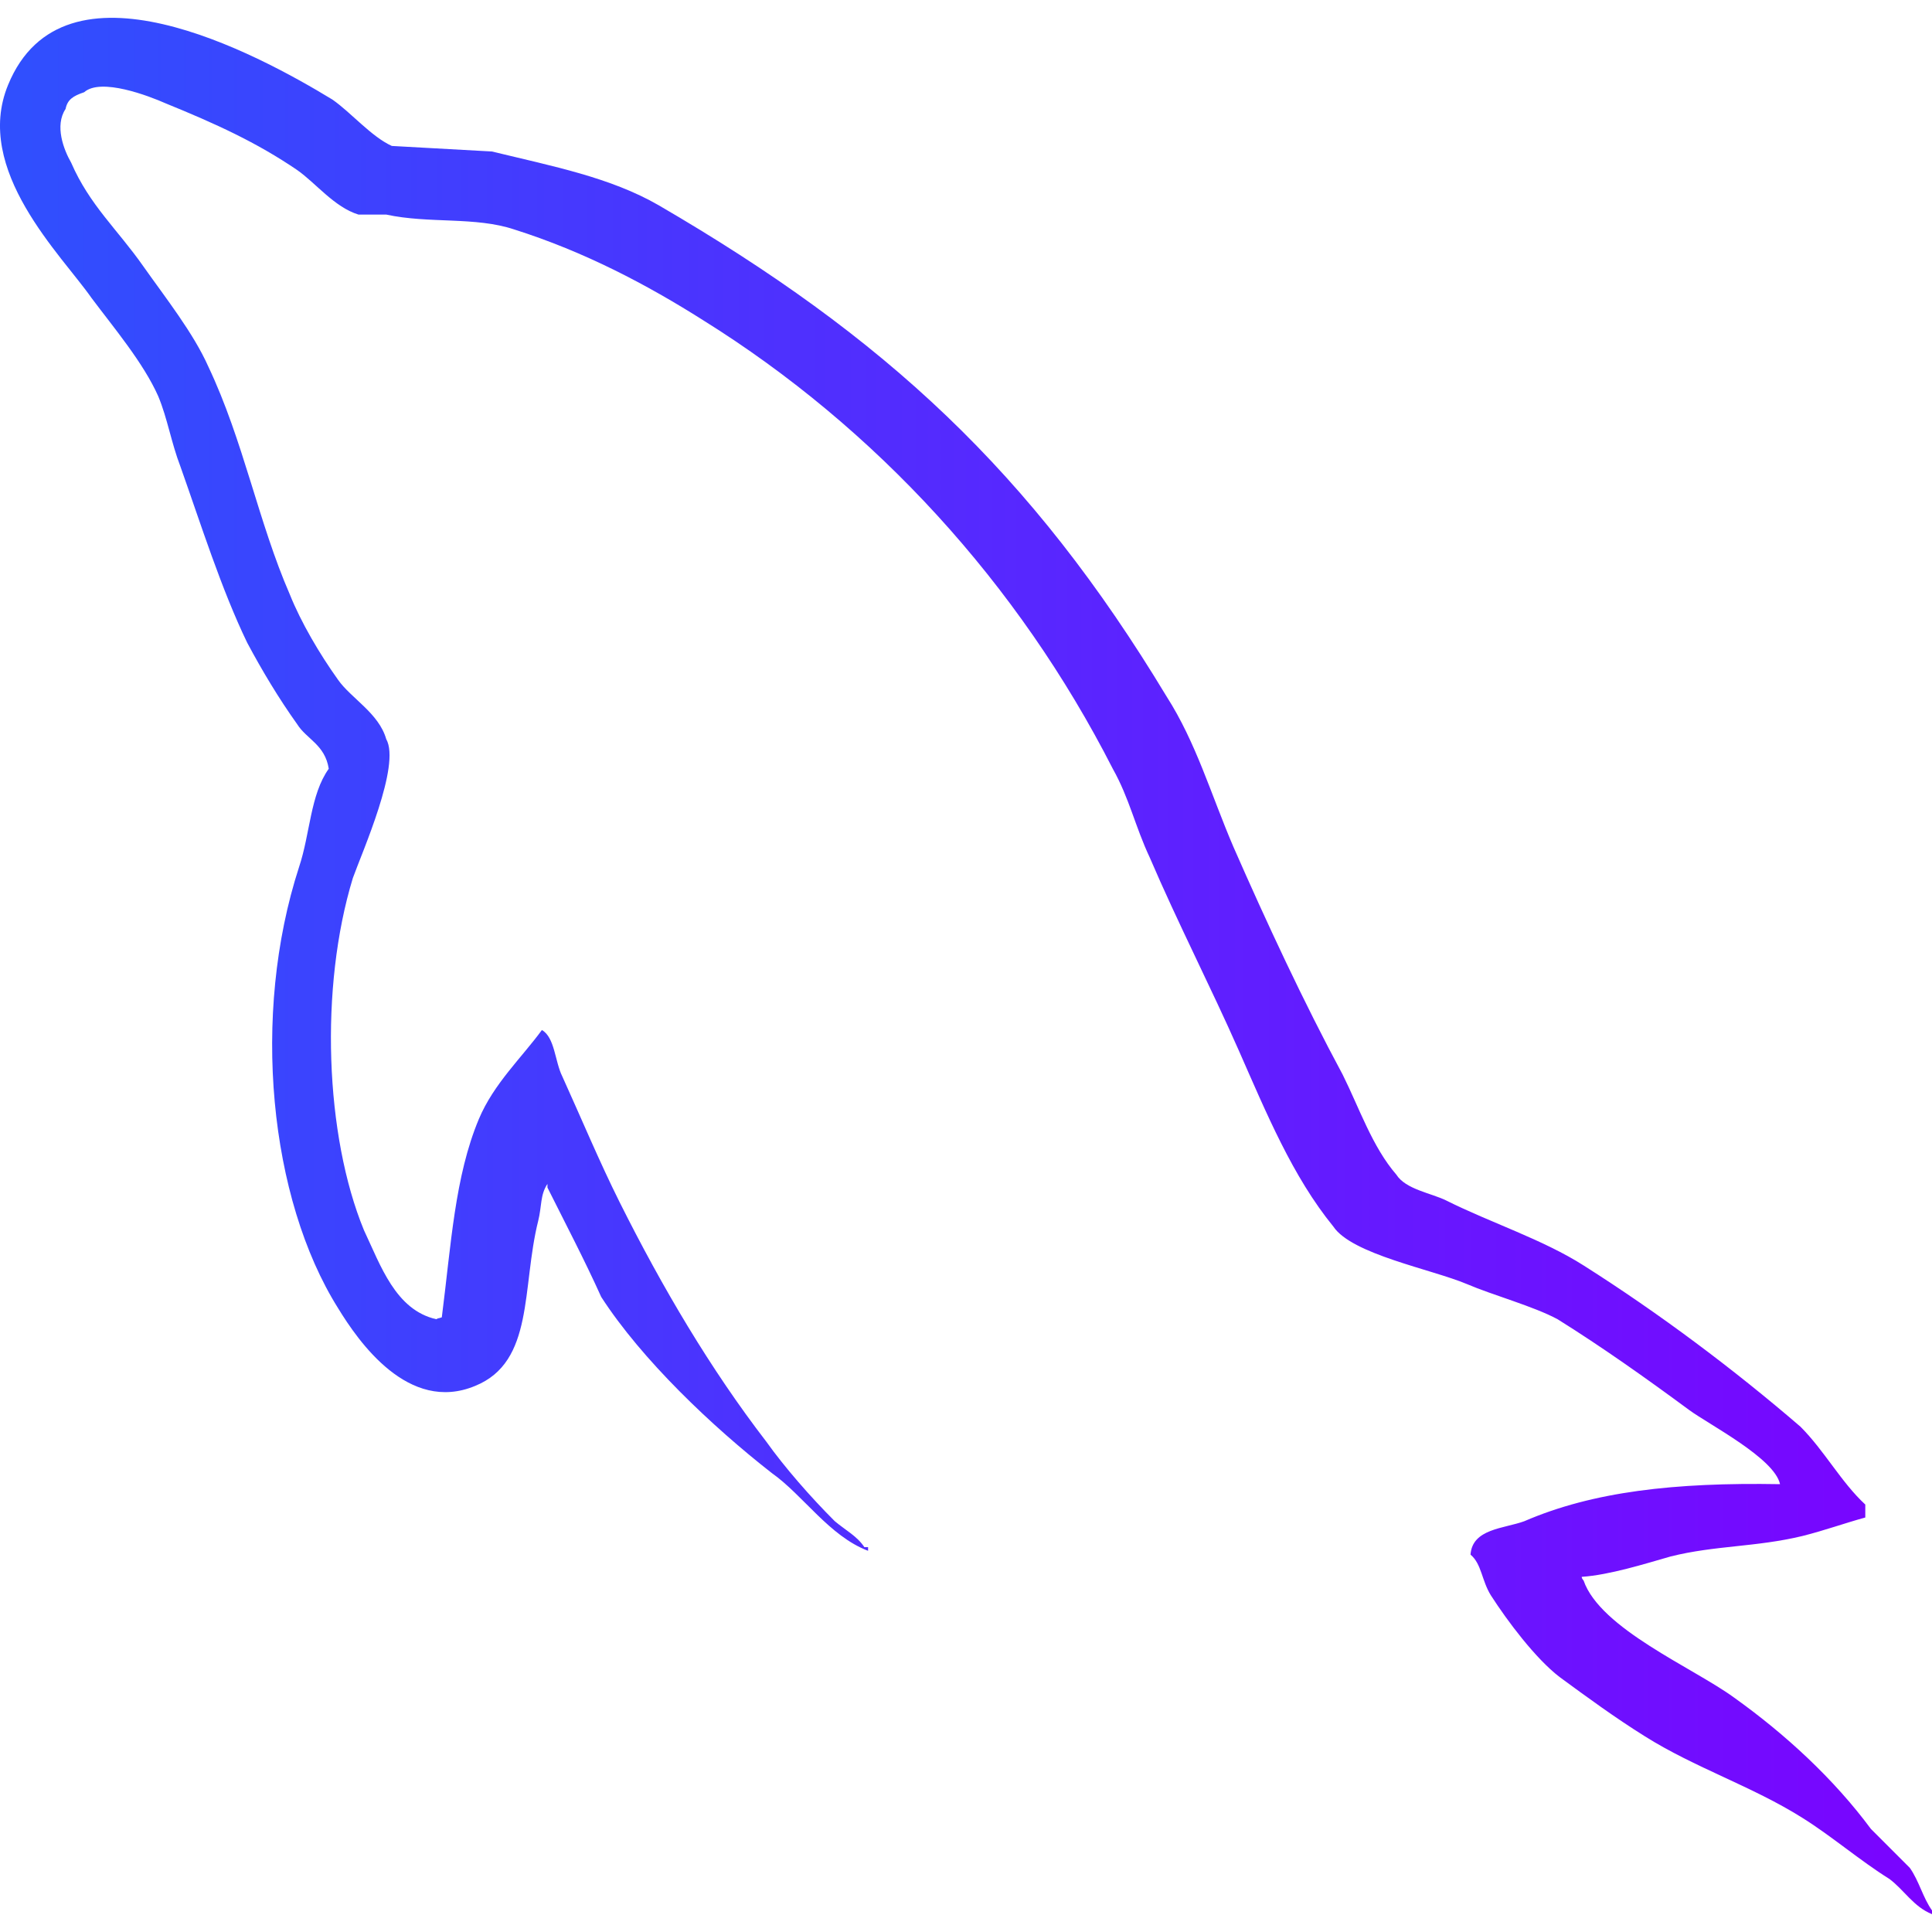 <?xml version="1.0" encoding="utf-8"?>
<!-- Generator: Adobe Illustrator 16.0.0, SVG Export Plug-In . SVG Version: 6.00 Build 0)  -->
<!DOCTYPE svg PUBLIC "-//W3C//DTD SVG 1.1//EN" "http://www.w3.org/Graphics/SVG/1.1/DTD/svg11.dtd">
<svg version="1.1" id="Layer_1" xmlns="http://www.w3.org/2000/svg" xmlns:xlink="http://www.w3.org/1999/xlink" x="0px" y="0px"
	 width="100px" height="100px" viewBox="0 0 100 100" enable-background="new 0 0 100 100" xml:space="preserve">
<linearGradient id="SVGID_1_" gradientUnits="userSpaceOnUse" x1="7062.616" y1="10241.66" x2="8422.85" y2="10241.66" gradientTransform="matrix(0.072 0 0 0.072 -507.472 -687.399)">
	<stop  offset="0" style="stop-color:#304FFE"/>
	<stop  offset="1" style="stop-color:#7A04FF"/>
</linearGradient>
<path fill="url(#SVGID_1_)" d="M92.134,76.82c-5.469-0.096-9.69,0.385-13.239,1.919c-1.056,0.384-2.687,0.384-2.781,1.728
	c0.576,0.479,0.576,1.344,1.055,2.111c0.864,1.343,2.305,3.261,3.55,4.221c1.439,1.055,2.878,2.11,4.414,3.069
	c2.589,1.631,5.563,2.591,8.154,4.221c1.534,0.959,2.973,2.207,4.509,3.166c0.768,0.575,1.246,1.438,2.206,1.823v-0.192
	c-0.479-0.672-0.672-1.534-1.151-2.206c-0.67-0.673-1.343-1.344-2.014-2.016c-1.92-2.589-4.414-4.893-7.1-6.811
	c-2.11-1.535-6.908-3.549-7.771-6.045c0,0-0.097-0.096-0.097-0.191c1.438-0.096,3.263-0.672,4.604-1.055
	c2.303-0.576,4.412-0.479,6.813-1.057c1.15-0.287,2.205-0.671,3.261-0.959v-0.671c-1.247-1.151-2.11-2.782-3.356-4.03
	c-3.453-2.973-7.291-5.852-11.225-8.346c-2.109-1.343-4.798-2.207-7.1-3.357c-0.768-0.384-2.11-0.576-2.592-1.344
	c-1.246-1.439-1.918-3.453-2.78-5.18c-2.015-3.741-3.935-7.867-5.66-11.801c-1.151-2.686-1.918-5.372-3.454-7.771
	c-7.003-11.608-14.583-18.611-26.287-25.422c-2.493-1.438-5.467-2.016-8.633-2.783c-1.727-0.095-3.453-0.191-5.18-0.287
	c-1.055-0.479-2.11-1.727-3.071-2.398C13.275,2.76,3.298-2.612,0.42,4.391c-1.823,4.413,2.782,8.826,4.317,11.032
	c1.15,1.536,2.686,3.357,3.453,5.086c0.48,1.149,0.671,2.398,1.151,3.645c1.056,2.975,2.111,6.332,3.454,9.113
	c0.768,1.439,1.63,2.878,2.589,4.221c0.48,0.768,1.439,1.055,1.632,2.303c-0.959,1.343-0.959,3.357-1.536,5.083
	c-2.494,7.675-1.534,17.173,2.016,22.833c1.055,1.727,3.645,5.468,7.098,4.027c3.071-1.246,2.399-5.084,3.262-8.537
	c0.193-0.768,0.097-1.344,0.48-1.918v0.189c0.959,1.92,1.918,3.743,2.782,5.66c2.11,3.264,5.756,6.717,8.826,9.114
	c1.63,1.151,2.973,3.262,4.988,4.028v-0.19H44.74c-0.384-0.576-0.959-0.863-1.534-1.345c-1.248-1.246-2.59-2.781-3.549-4.125
	c-2.878-3.739-5.373-7.961-7.58-12.375c-1.055-2.11-2.014-4.412-2.973-6.522c-0.384-0.769-0.384-2.016-1.055-2.399
	c-1.055,1.439-2.495,2.783-3.262,4.605c-1.248,2.975-1.439,6.523-1.919,10.266c-0.288,0.097-0.095,0-0.288,0.097
	c-2.11-0.48-2.878-2.782-3.741-4.605c-2.016-4.893-2.303-12.565-0.576-18.227c0.48-1.343,2.494-5.853,1.727-7.196
	c-0.383-1.343-1.822-2.11-2.493-3.069c-0.96-1.343-1.919-2.975-2.495-4.414c-1.631-3.741-2.399-7.962-4.221-11.8
	c-0.768-1.727-2.207-3.55-3.358-5.18c-1.343-1.919-2.782-3.166-3.741-5.373C3.298,7.749,2.818,6.501,3.394,5.639
	c0.096-0.48,0.384-0.672,0.96-0.864C5.216,4.007,7.711,4.967,8.575,5.35c2.589,1.055,4.7,2.016,6.811,3.454
	c0.96,0.672,1.919,1.918,3.167,2.302h1.438c2.207,0.48,4.605,0.097,6.62,0.769c3.645,1.151,6.907,2.878,9.785,4.701
	c8.922,5.563,16.31,13.622,21.202,23.216c0.862,1.534,1.151,2.973,1.918,4.604c1.438,3.357,3.166,6.715,4.604,9.977
	s2.782,6.523,4.894,9.113c0.959,1.439,5.084,2.207,6.907,2.975c1.343,0.576,3.453,1.15,4.701,1.823
	c2.302,1.438,4.604,3.069,6.812,4.7C88.486,73.752,91.846,75.479,92.134,76.82z"/>
</svg>

